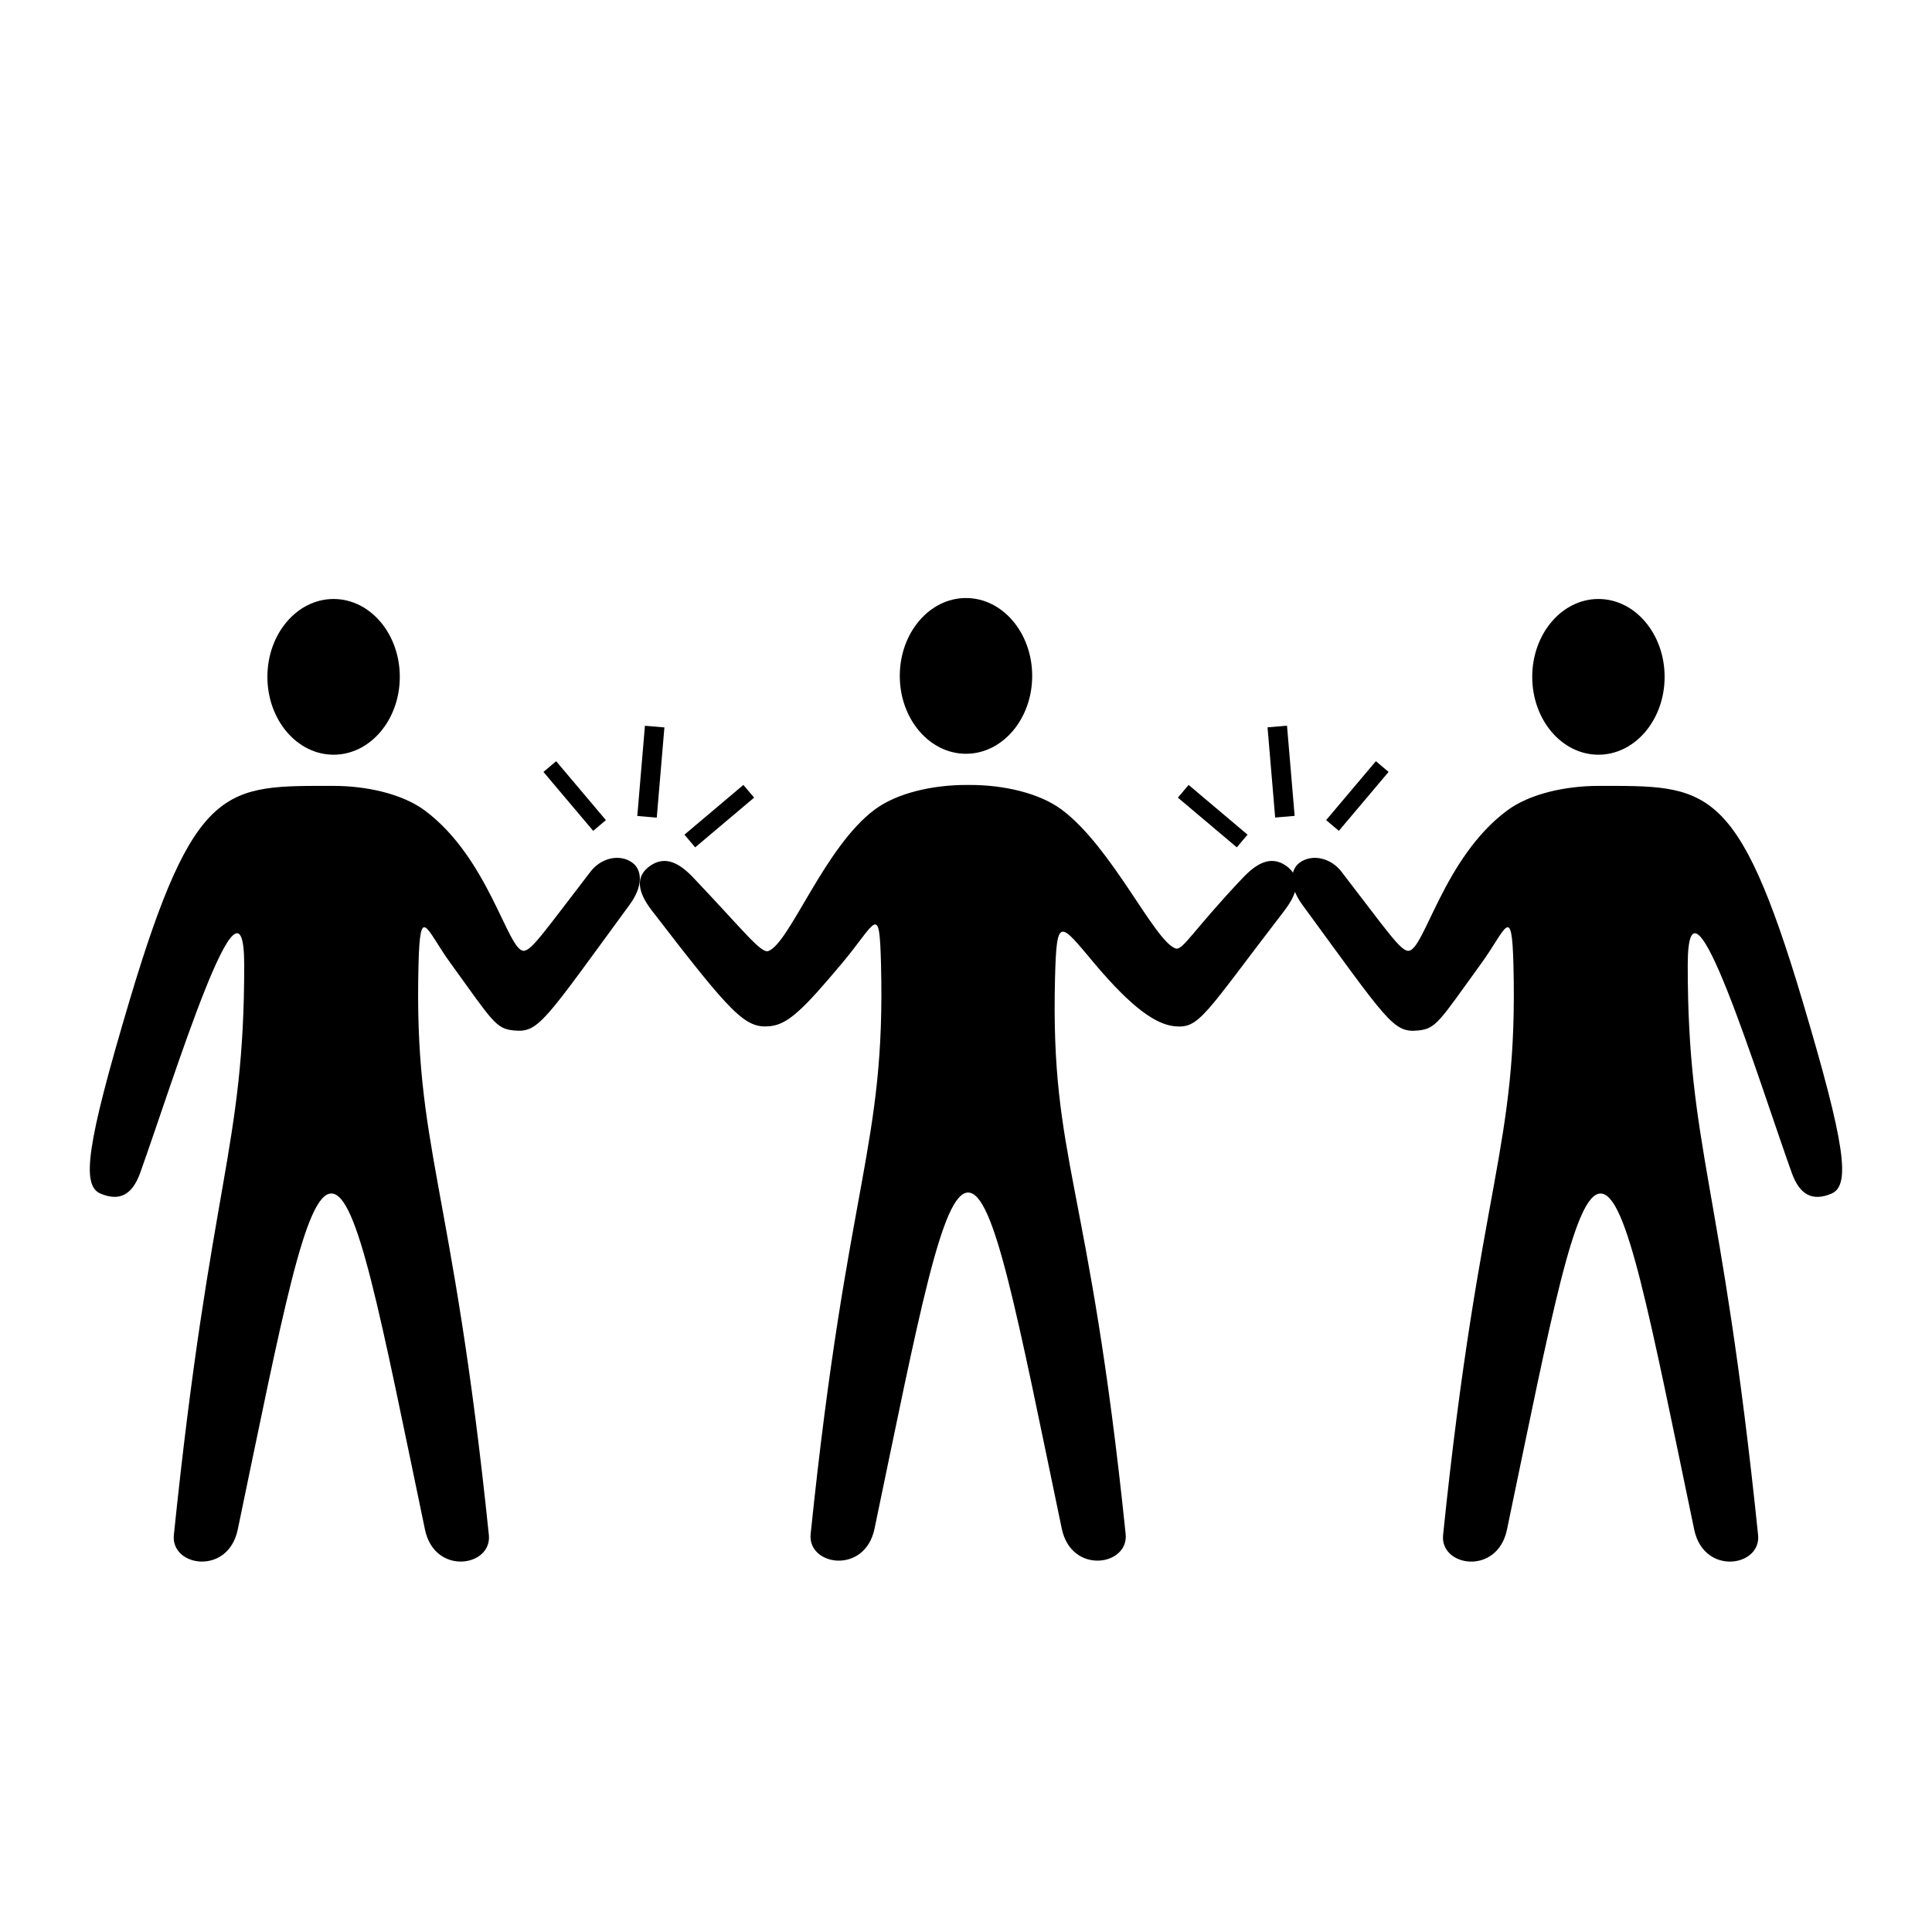 <?xml version="1.0" encoding="UTF-8"?>
<!-- Uploaded to: ICON Repo, www.svgrepo.com, Generator: ICON Repo Mixer Tools -->
<svg fill="#000000" width="800px" height="800px" version="1.1" viewBox="144 144 512 512" xmlns="http://www.w3.org/2000/svg">
 <g>
  <path d="m318.05 360.68-5.16-0.438 2.023-23.906 5.16 0.438z"/>
  <path d="m328.23 368.56-2.844-3.367 15.617-13.18 2.844 3.367z"/>
  <path d="m288.02 348.57 3.367-2.844 13.18 15.617-3.367 2.844z"/>
  <path d="m417.54 323.12c0 11.398-7.856 20.637-17.543 20.637-9.691 0-17.543-9.238-17.543-20.637 0-11.398 7.852-20.637 17.543-20.637 9.688 0 17.543 9.238 17.543 20.637"/>
  <path d="m249.95 323.37c0 11.398-7.856 20.637-17.543 20.637-9.691 0-17.543-9.238-17.543-20.637 0-11.395 7.852-20.633 17.543-20.633 9.688 0 17.543 9.238 17.543 20.633"/>
  <path d="m479.91 336.75 5.16-0.438 2.023 23.906-5.16 0.438z"/>
  <path d="m456.15 355.38 2.844-3.367 15.617 13.18-2.844 3.367z"/>
  <path d="m498.81 364.18-3.367-2.844 13.18-15.617 3.367 2.844z"/>
  <path d="m585.14 323.37c0 11.398-7.852 20.637-17.539 20.637-9.691 0-17.543-9.238-17.543-20.637 0-11.395 7.852-20.633 17.543-20.633 9.688 0 17.539 9.238 17.539 20.633"/>
  <path d="m311.52 372.58c-3.316-2.367-8.219-1.223-10.988 2.367-12.262 15.91-15.723 21.109-17.809 21.027-4.203-0.16-9.234-24.605-26.133-37.176-5.945-4.422-15.426-6.531-24.25-6.531-28.531 0-36.746-1.02-54.035 56.98-11.453 38.43-12.777 48.926-7.648 51.082 5.019 2.109 8.398 0.324 10.484-5.492 8.707-24.219 27.578-85.914 27.578-55.07 0 48.824-8.941 56.91-18.645 151.01-0.871 8.434 14.375 10.848 16.93-1.426 11.84-56.785 17.844-89.062 24.809-89.062 6.961 0 12.965 32.277 24.809 89.062 2.559 12.27 17.801 9.859 16.93 1.426-9.703-94.102-19.879-102.2-18.645-151.01 0.418-16.66 1.988-9.496 8.41-0.625 11.27 15.582 12.047 17.457 16.832 17.938 6.629 0.664 7.949-2.254 30.727-33.348 3.652-4.988 3.316-9.25 0.645-11.152z"/>
  <path d="m621.68 409.25c-17.285-58-25.504-56.98-54.035-56.98-8.828 0-18.305 2.109-24.25 6.531-16.898 12.57-21.926 37.016-26.133 37.176-2.086 0.082-5.547-5.117-17.809-21.027-2.769-3.594-7.672-4.734-10.988-2.367-0.902 0.645-1.512 1.578-1.812 2.699-0.48-0.711-1.117-1.387-2.031-1.984-3.945-2.59-7.637-0.473-11.211 3.285-13.418 14.133-15.973 19.48-17.93 18.75-5.664-2.117-16.812-26.867-30.137-36.781-5.941-4.422-15.426-6.531-24.25-6.531h-0.523-0.523c-8.828 0-18.309 2.106-24.25 6.531-13.324 9.922-22.5 35.363-28.164 37.477-1.961 0.73-6.484-5.316-19.906-19.445-3.566-3.758-7.262-5.871-11.211-3.285-4.367 2.867-3.543 7.106 0.223 11.996 21.297 27.676 24.707 31.316 31.332 30.652 4.785-0.48 8.867-4.527 19.062-16.668 9.117-10.852 9.914-16.418 10.34 0.242 1.234 48.809-8.941 56.91-18.645 151.01-0.871 8.434 14.375 10.848 16.93-1.426 11.84-56.789 17.844-89.07 24.809-89.07 6.961 0 12.965 32.277 24.809 89.07 2.559 12.27 17.801 9.859 16.93 1.426-9.703-94.102-19.949-98.531-18.715-147.34 0.422-16.66 1.289-14.762 10.41-3.91 10.195 12.137 16.496 16.211 21.285 16.691 6.625 0.664 7.82-2.996 29.113-30.672 1.344-1.75 2.293-3.406 2.781-4.953 0.438 1.078 1.062 2.211 1.93 3.391 22.773 31.102 24.098 34.012 30.727 33.348 4.785-0.48 5.562-2.359 16.832-17.938 6.418-8.871 7.984-16.035 8.41 0.625 1.234 48.809-8.941 56.91-18.645 151.01-0.871 8.434 14.375 10.848 16.93-1.426 11.84-56.785 17.844-89.062 24.809-89.062 6.961 0 12.965 32.277 24.809 89.062 2.559 12.27 17.801 9.859 16.93 1.426-9.703-94.102-18.645-102.18-18.645-151.01 0-30.844 18.879 30.848 27.578 55.07 2.09 5.812 5.465 7.602 10.488 5.492 5.121-2.16 3.801-12.652-7.652-51.082z"/>
 </g>
</svg>